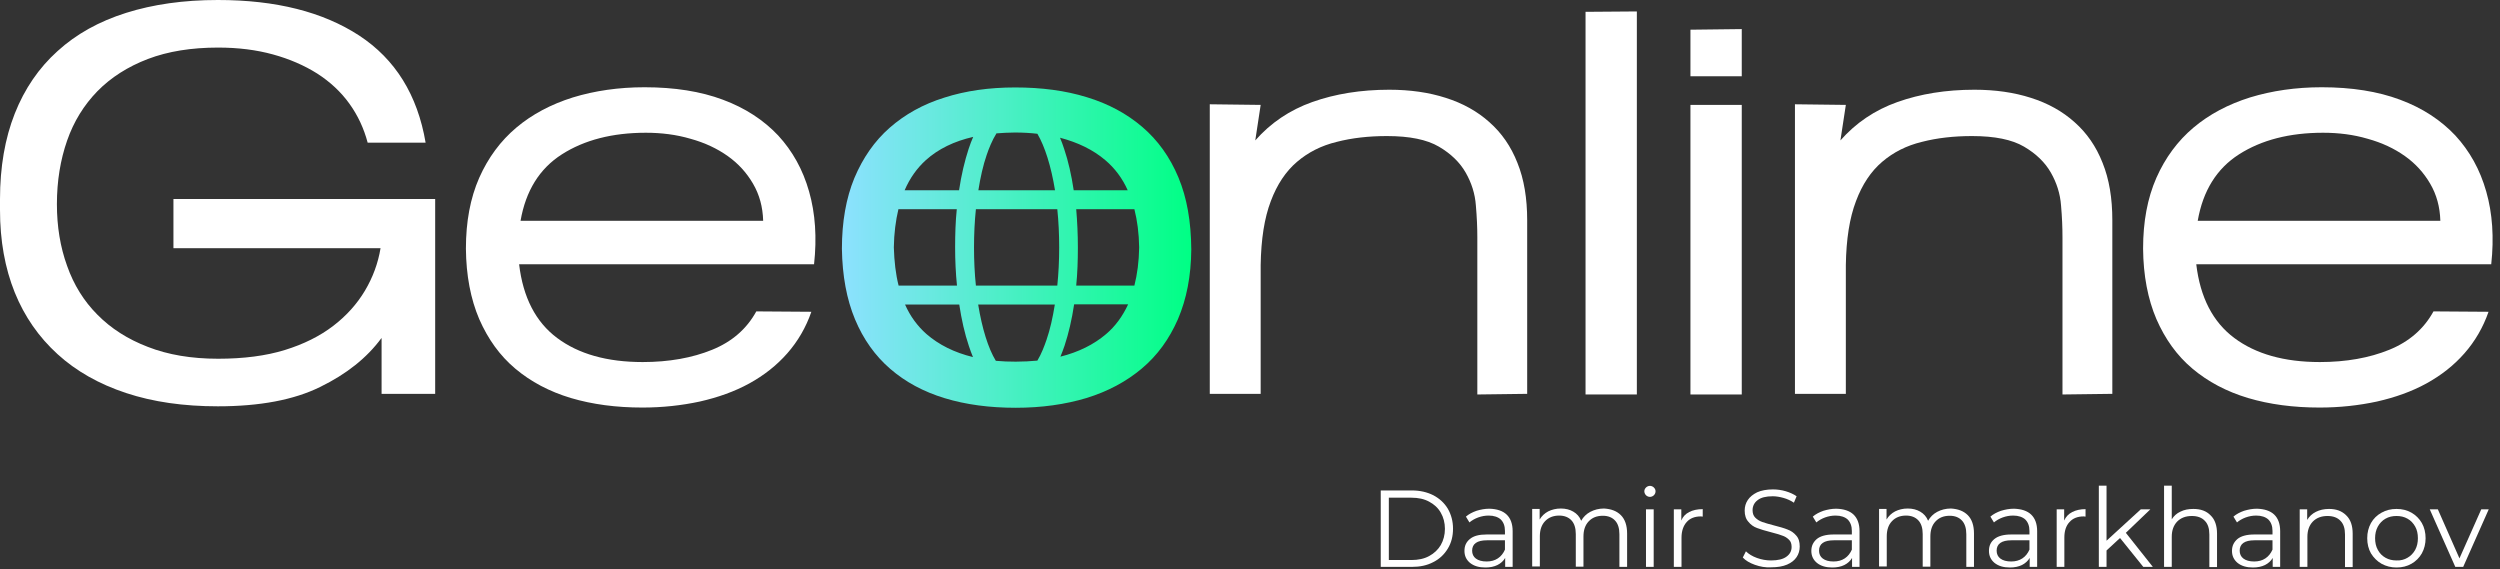 <?xml version="1.0" encoding="UTF-8"?> <svg xmlns="http://www.w3.org/2000/svg" width="101" height="23" viewBox="0 0 101 23" fill="none"><rect x="0" y="0" width="101" height="23" fill="#333333" stroke="none"/><path d="M15.408 13.662C14.82 14.46 13.998 15.114 12.932 15.634C11.875 16.155 10.498 16.415 8.803 16.415C7.419 16.415 6.185 16.239 5.094 15.878C4.003 15.517 3.08 14.997 2.325 14.308C1.569 13.62 0.99 12.79 0.596 11.816C0.201 10.834 0 9.726 0 8.476V8.056C0 6.747 0.201 5.589 0.596 4.59C0.99 3.592 1.569 2.744 2.325 2.064C3.08 1.376 4.003 0.864 5.094 0.52C6.185 0.176 7.419 0 8.803 0C11.145 0 13.041 0.478 14.51 1.435C15.97 2.392 16.868 3.835 17.195 5.765H14.854C14.703 5.195 14.46 4.666 14.115 4.188C13.771 3.709 13.335 3.306 12.815 2.971C12.294 2.643 11.698 2.383 11.027 2.199C10.356 2.014 9.617 1.922 8.812 1.922C7.737 1.922 6.789 2.073 5.975 2.383C5.161 2.694 4.481 3.13 3.936 3.684C3.39 4.246 2.979 4.909 2.711 5.681C2.442 6.453 2.299 7.309 2.299 8.249C2.299 9.147 2.434 9.978 2.711 10.742C2.979 11.505 3.39 12.168 3.936 12.714C4.481 13.268 5.161 13.704 5.975 14.015C6.789 14.334 7.737 14.493 8.812 14.493C9.844 14.493 10.742 14.376 11.505 14.141C12.269 13.906 12.924 13.578 13.461 13.167C13.998 12.756 14.426 12.277 14.745 11.741C15.064 11.203 15.274 10.633 15.374 10.028H7.007V8.04H17.581V15.911H15.416V13.662H15.408Z" fill="white"></path><path d="M32.779 12.596C32.561 13.226 32.234 13.788 31.806 14.275C31.378 14.762 30.866 15.164 30.27 15.492C29.674 15.819 29.011 16.054 28.273 16.222C27.534 16.381 26.762 16.465 25.957 16.465C24.899 16.465 23.934 16.339 23.061 16.079C22.197 15.819 21.45 15.425 20.821 14.896C20.191 14.367 19.713 13.696 19.36 12.89C19.016 12.085 18.832 11.128 18.823 10.045C18.823 8.954 19 8.006 19.36 7.184C19.721 6.37 20.225 5.69 20.863 5.153C21.5 4.616 22.264 4.213 23.145 3.936C24.026 3.667 24.991 3.525 26.041 3.525C27.249 3.525 28.306 3.692 29.204 4.028C30.111 4.364 30.849 4.851 31.437 5.472C32.016 6.101 32.435 6.848 32.687 7.737C32.939 8.619 33.006 9.6 32.888 10.675H20.972C21.131 12.017 21.643 13.008 22.508 13.654C23.372 14.3 24.522 14.627 25.965 14.627C27.022 14.627 27.962 14.46 28.768 14.132C29.574 13.805 30.169 13.285 30.555 12.58L32.779 12.596ZM26.091 5.363C24.74 5.363 23.607 5.656 22.701 6.235C21.794 6.814 21.24 7.712 21.03 8.921H30.832C30.816 8.358 30.681 7.863 30.421 7.419C30.161 6.974 29.825 6.605 29.397 6.302C28.969 6 28.474 5.765 27.895 5.606C27.325 5.438 26.72 5.363 26.091 5.363Z" fill="white"></path><path d="M61.715 15.911L59.684 15.937V9.584C59.684 9.198 59.667 8.778 59.625 8.3C59.592 7.83 59.449 7.385 59.214 6.974C58.979 6.563 58.618 6.21 58.132 5.925C57.645 5.639 56.948 5.497 56.033 5.497C55.295 5.497 54.624 5.572 54.003 5.732C53.382 5.883 52.853 6.151 52.4 6.537C51.947 6.923 51.594 7.452 51.342 8.123C51.082 8.803 50.948 9.659 50.931 10.708V15.911H48.875V4.213L50.931 4.238L50.713 5.673C51.334 4.968 52.098 4.448 53.021 4.12C53.944 3.793 54.976 3.625 56.126 3.625C56.965 3.625 57.729 3.734 58.408 3.953C59.097 4.171 59.684 4.498 60.171 4.935C60.666 5.371 61.044 5.916 61.304 6.579C61.572 7.242 61.698 8.014 61.698 8.896V15.911H61.715Z" fill="white"></path><path d="M66.129 0.462V15.937H64.056V0.478L66.129 0.462Z" fill="white"></path><path d="M85.355 15.911L83.324 15.937V9.584C83.324 9.198 83.308 8.778 83.266 8.3C83.232 7.83 83.09 7.385 82.855 6.974C82.62 6.563 82.259 6.21 81.772 5.925C81.285 5.639 80.589 5.497 79.674 5.497C78.935 5.497 78.264 5.572 77.643 5.732C77.022 5.883 76.493 6.151 76.04 6.537C75.587 6.923 75.234 7.452 74.983 8.123C74.723 8.803 74.588 9.659 74.572 10.708V15.911H72.516V4.213L74.572 4.238L74.353 5.673C74.974 4.968 75.738 4.448 76.661 4.12C77.584 3.793 78.617 3.625 79.766 3.625C80.605 3.625 81.369 3.734 82.049 3.953C82.737 4.171 83.324 4.498 83.811 4.935C84.306 5.371 84.684 5.916 84.944 6.579C85.213 7.242 85.338 8.014 85.338 8.896V15.911H85.355Z" fill="white"></path><path d="M100.537 12.596C100.318 13.226 99.991 13.788 99.563 14.275C99.135 14.762 98.623 15.164 98.027 15.492C97.431 15.819 96.769 16.054 96.03 16.222C95.291 16.381 94.519 16.465 93.714 16.465C92.656 16.465 91.691 16.339 90.819 16.079C89.954 15.819 89.207 15.425 88.578 14.896C87.948 14.367 87.47 13.696 87.118 12.89C86.774 12.085 86.589 11.128 86.581 10.045C86.581 8.954 86.757 8.006 87.118 7.184C87.478 6.37 87.982 5.69 88.62 5.153C89.258 4.616 90.021 4.213 90.903 3.936C91.784 3.667 92.749 3.525 93.798 3.525C95.006 3.525 96.064 3.692 96.962 4.028C97.868 4.364 98.606 4.851 99.194 5.472C99.773 6.101 100.192 6.848 100.444 7.737C100.696 8.619 100.763 9.6 100.646 10.675H88.729C88.888 12.017 89.4 13.008 90.265 13.654C91.129 14.3 92.279 14.627 93.722 14.627C94.78 14.627 95.719 14.46 96.525 14.132C97.331 13.805 97.927 13.285 98.313 12.58L100.537 12.596ZM93.848 5.363C92.497 5.363 91.364 5.656 90.458 6.235C89.551 6.814 88.998 7.712 88.788 8.921H98.59C98.573 8.358 98.439 7.863 98.178 7.419C97.918 6.974 97.582 6.605 97.154 6.302C96.727 6 96.231 5.765 95.652 5.606C95.082 5.438 94.486 5.363 93.848 5.363Z" fill="white"></path><path d="M70.367 3.08V1.175L68.294 1.2V3.08H70.367Z" fill="white"></path><path d="M70.367 4.238H68.294V15.937H70.367V4.238Z" fill="white"></path><path d="M47.608 7.167C47.264 6.344 46.777 5.665 46.148 5.128C45.518 4.59 44.772 4.188 43.907 3.927C43.043 3.659 42.078 3.533 41.012 3.533C39.963 3.533 39.015 3.667 38.15 3.944C37.286 4.213 36.556 4.624 35.943 5.161C35.331 5.698 34.861 6.378 34.517 7.192C34.181 8.006 34.013 8.963 34.013 10.054C34.03 11.145 34.206 12.093 34.542 12.899C34.877 13.704 35.356 14.376 35.968 14.904C36.581 15.433 37.311 15.827 38.167 16.087C39.023 16.348 39.98 16.474 41.037 16.474C42.078 16.474 43.034 16.339 43.899 16.079C44.763 15.811 45.502 15.416 46.131 14.887C46.76 14.359 47.239 13.696 47.591 12.89C47.935 12.085 48.12 11.153 48.128 10.079C48.12 8.954 47.952 7.989 47.608 7.167ZM44.654 6.47C45.04 6.798 45.342 7.2 45.56 7.687H43.378C43.286 7.074 43.16 6.512 42.992 6.017C42.942 5.858 42.883 5.707 42.825 5.564C43.555 5.757 44.159 6.051 44.654 6.47ZM46.022 9.995C46.014 10.566 45.946 11.078 45.829 11.539H43.479C43.529 11.044 43.546 10.524 43.546 9.995C43.546 9.466 43.521 8.946 43.479 8.451H45.829C45.946 8.912 46.014 9.424 46.022 9.995ZM41.037 14.611C40.76 14.611 40.492 14.602 40.231 14.577C39.921 14.065 39.678 13.276 39.518 12.303H42.615C42.531 12.831 42.422 13.318 42.279 13.729C42.195 13.973 42.078 14.292 41.91 14.569C41.633 14.594 41.339 14.611 41.037 14.611ZM42.715 11.539H39.426C39.375 11.052 39.35 10.532 39.35 9.995C39.35 9.466 39.375 8.946 39.426 8.451H42.715C42.766 8.938 42.791 9.458 42.791 9.995C42.791 10.524 42.766 11.044 42.715 11.539ZM42.623 7.687H39.526C39.61 7.158 39.719 6.672 39.862 6.26C39.946 6.009 40.08 5.673 40.257 5.388C40.492 5.371 40.743 5.354 41.004 5.354C41.322 5.354 41.624 5.371 41.91 5.404C42.212 5.916 42.464 6.714 42.623 7.687ZM37.403 6.47C37.907 6.017 38.545 5.707 39.317 5.53C39.25 5.681 39.191 5.841 39.132 6.017C38.973 6.504 38.838 7.066 38.746 7.687H36.547C36.757 7.2 37.042 6.798 37.403 6.47ZM38.662 11.539H36.304C36.187 11.078 36.128 10.566 36.111 9.995C36.119 9.424 36.187 8.912 36.296 8.451H38.654C38.603 8.946 38.587 9.466 38.587 9.995C38.587 10.524 38.612 11.044 38.662 11.539ZM37.428 13.494C37.068 13.175 36.774 12.781 36.564 12.303H38.754C38.847 12.915 38.973 13.478 39.141 13.973C39.199 14.141 39.25 14.292 39.308 14.426C38.553 14.241 37.932 13.931 37.428 13.494ZM44.679 13.503C44.184 13.922 43.572 14.225 42.841 14.409C42.9 14.275 42.95 14.124 43.009 13.964C43.169 13.478 43.303 12.915 43.395 12.294H45.577C45.351 12.781 45.057 13.184 44.679 13.503Z" fill="url(#paint0_linear_157_53)"></path><path d="M55.782 19.814H57.041C57.368 19.814 57.653 19.881 57.905 20.007C58.157 20.141 58.35 20.317 58.492 20.552C58.627 20.787 58.702 21.056 58.702 21.358C58.702 21.66 58.635 21.928 58.492 22.163C58.35 22.398 58.157 22.583 57.905 22.709C57.653 22.843 57.368 22.902 57.041 22.902H55.782V19.814ZM57.024 22.625C57.292 22.625 57.536 22.575 57.737 22.465C57.939 22.356 58.098 22.205 58.207 22.021C58.316 21.828 58.375 21.61 58.375 21.366C58.375 21.123 58.316 20.896 58.207 20.712C58.098 20.518 57.939 20.376 57.737 20.267C57.536 20.158 57.301 20.107 57.024 20.107H56.109V22.625H57.024Z" fill="white"></path><path d="M60.867 20.787C61.027 20.938 61.111 21.165 61.111 21.458V22.902H60.809V22.541C60.742 22.659 60.632 22.759 60.498 22.826C60.364 22.893 60.196 22.927 60.011 22.927C59.751 22.927 59.55 22.868 59.39 22.742C59.239 22.616 59.164 22.457 59.164 22.256C59.164 22.054 59.231 21.903 59.382 21.777C59.533 21.651 59.751 21.593 60.062 21.593H60.8V21.45C60.8 21.249 60.742 21.098 60.632 20.988C60.523 20.888 60.355 20.829 60.146 20.829C59.995 20.829 59.86 20.854 59.718 20.905C59.583 20.955 59.466 21.022 59.365 21.106L59.223 20.871C59.34 20.77 59.483 20.695 59.651 20.636C59.818 20.586 59.986 20.552 60.171 20.552C60.473 20.561 60.708 20.636 60.867 20.787ZM60.515 22.558C60.641 22.474 60.733 22.356 60.8 22.205V21.828H60.07C59.676 21.828 59.474 21.97 59.474 22.247C59.474 22.381 59.525 22.491 59.625 22.566C59.726 22.642 59.869 22.684 60.062 22.684C60.238 22.684 60.389 22.642 60.515 22.558Z" fill="white"></path><path d="M65.483 20.812C65.651 20.98 65.735 21.232 65.735 21.551V22.902H65.424V21.584C65.424 21.341 65.366 21.156 65.248 21.03C65.131 20.905 64.971 20.837 64.753 20.837C64.51 20.837 64.325 20.913 64.182 21.064C64.04 21.215 63.972 21.416 63.972 21.677V22.893H63.662V21.576C63.662 21.333 63.603 21.148 63.486 21.022C63.368 20.896 63.2 20.829 62.991 20.829C62.756 20.829 62.563 20.905 62.42 21.056C62.277 21.207 62.21 21.408 62.21 21.668V22.885H61.9V20.561H62.202V20.988C62.286 20.846 62.403 20.737 62.546 20.661C62.697 20.586 62.865 20.544 63.058 20.544C63.251 20.544 63.419 20.586 63.561 20.67C63.704 20.753 63.813 20.871 63.88 21.039C63.964 20.888 64.09 20.762 64.249 20.678C64.409 20.594 64.594 20.544 64.803 20.544C65.089 20.561 65.315 20.644 65.483 20.812Z" fill="white"></path><path d="M66.498 20.007C66.457 19.965 66.431 19.906 66.431 19.847C66.431 19.788 66.457 19.738 66.498 19.696C66.54 19.654 66.599 19.629 66.658 19.629C66.717 19.629 66.775 19.654 66.817 19.696C66.859 19.738 66.884 19.788 66.884 19.847C66.884 19.914 66.859 19.965 66.817 20.007C66.775 20.049 66.717 20.074 66.658 20.074C66.599 20.074 66.54 20.049 66.498 20.007ZM66.498 20.577H66.809V22.902H66.498V20.577Z" fill="white"></path><path d="M68.244 20.686C68.387 20.611 68.571 20.569 68.79 20.569V20.871L68.714 20.863C68.471 20.863 68.278 20.938 68.143 21.089C68.009 21.24 67.933 21.45 67.933 21.719V22.902H67.623V20.577H67.925V21.03C67.984 20.879 68.093 20.762 68.244 20.686Z" fill="white"></path><path d="M70.896 22.818C70.686 22.742 70.527 22.65 70.409 22.524L70.535 22.273C70.644 22.382 70.795 22.474 70.98 22.541C71.165 22.608 71.358 22.642 71.55 22.642C71.827 22.642 72.037 22.591 72.171 22.491C72.314 22.39 72.381 22.256 72.381 22.096C72.381 21.97 72.348 21.87 72.272 21.802C72.197 21.727 72.104 21.668 71.995 21.635C71.886 21.593 71.735 21.551 71.542 21.5C71.307 21.442 71.123 21.383 70.988 21.333C70.846 21.282 70.728 21.198 70.636 21.081C70.535 20.972 70.485 20.821 70.485 20.628C70.485 20.468 70.527 20.326 70.611 20.2C70.695 20.074 70.82 19.973 70.988 19.889C71.156 19.814 71.374 19.772 71.626 19.772C71.802 19.772 71.978 19.797 72.146 19.847C72.314 19.898 72.465 19.965 72.583 20.049L72.474 20.309C72.348 20.225 72.205 20.158 72.054 20.116C71.903 20.074 71.76 20.049 71.618 20.049C71.349 20.049 71.139 20.099 71.005 20.208C70.871 20.309 70.804 20.451 70.804 20.611C70.804 20.737 70.837 20.837 70.913 20.913C70.988 20.988 71.081 21.047 71.198 21.089C71.316 21.131 71.467 21.173 71.66 21.224C71.886 21.282 72.071 21.333 72.213 21.391C72.356 21.442 72.474 21.526 72.566 21.635C72.667 21.744 72.709 21.895 72.709 22.079C72.709 22.239 72.667 22.382 72.583 22.507C72.499 22.633 72.373 22.734 72.197 22.81C72.02 22.885 71.811 22.919 71.559 22.919C71.332 22.935 71.106 22.893 70.896 22.818Z" fill="white"></path><path d="M74.882 20.787C75.041 20.938 75.125 21.165 75.125 21.458V22.902H74.823V22.541C74.756 22.659 74.647 22.759 74.513 22.826C74.379 22.893 74.211 22.927 74.026 22.927C73.766 22.927 73.564 22.868 73.405 22.742C73.254 22.616 73.178 22.457 73.178 22.256C73.178 22.054 73.254 21.903 73.397 21.777C73.539 21.66 73.766 21.593 74.076 21.593H74.815V21.45C74.815 21.249 74.756 21.098 74.647 20.988C74.538 20.888 74.37 20.829 74.16 20.829C74.009 20.829 73.875 20.854 73.732 20.905C73.598 20.955 73.481 21.022 73.38 21.106L73.237 20.871C73.355 20.77 73.497 20.695 73.665 20.636C73.833 20.586 74.001 20.552 74.186 20.552C74.488 20.561 74.723 20.636 74.882 20.787ZM74.53 22.558C74.656 22.474 74.748 22.356 74.815 22.205V21.828H74.085C73.69 21.828 73.489 21.97 73.489 22.247C73.489 22.381 73.539 22.491 73.64 22.566C73.741 22.642 73.883 22.684 74.076 22.684C74.253 22.684 74.404 22.642 74.53 22.558Z" fill="white"></path><path d="M79.498 20.812C79.666 20.98 79.749 21.232 79.749 21.551V22.902H79.439V21.584C79.439 21.341 79.38 21.156 79.263 21.03C79.145 20.905 78.986 20.837 78.768 20.837C78.524 20.837 78.34 20.913 78.197 21.064C78.054 21.215 77.987 21.416 77.987 21.677V22.893H77.677V21.576C77.677 21.333 77.618 21.148 77.5 21.022C77.383 20.896 77.215 20.829 77.005 20.829C76.77 20.829 76.577 20.905 76.435 21.056C76.292 21.207 76.225 21.408 76.225 21.668V22.885H75.914V20.561H76.216V20.988C76.3 20.846 76.418 20.737 76.561 20.661C76.712 20.586 76.879 20.544 77.072 20.544C77.265 20.544 77.433 20.586 77.576 20.67C77.719 20.753 77.828 20.871 77.895 21.039C77.979 20.888 78.105 20.762 78.264 20.678C78.424 20.594 78.608 20.544 78.818 20.544C79.103 20.561 79.33 20.644 79.498 20.812Z" fill="white"></path><path d="M82.057 20.787C82.217 20.938 82.301 21.165 82.301 21.458V22.902H81.999V22.541C81.931 22.659 81.822 22.759 81.688 22.826C81.554 22.893 81.386 22.927 81.201 22.927C80.941 22.927 80.74 22.868 80.58 22.742C80.429 22.616 80.354 22.457 80.354 22.256C80.354 22.054 80.421 21.903 80.572 21.777C80.715 21.66 80.941 21.593 81.252 21.593H81.99V21.45C81.99 21.249 81.931 21.098 81.822 20.988C81.713 20.888 81.545 20.829 81.335 20.829C81.184 20.829 81.05 20.854 80.907 20.905C80.773 20.955 80.656 21.022 80.555 21.106L80.412 20.871C80.53 20.77 80.672 20.695 80.84 20.636C81.008 20.586 81.176 20.552 81.361 20.552C81.663 20.561 81.898 20.636 82.057 20.787ZM81.705 22.558C81.831 22.474 81.923 22.356 81.99 22.205V21.828H81.26C80.866 21.828 80.664 21.97 80.664 22.247C80.664 22.381 80.715 22.491 80.815 22.566C80.916 22.642 81.059 22.684 81.252 22.684C81.428 22.684 81.579 22.642 81.705 22.558Z" fill="white"></path><path d="M83.719 20.686C83.862 20.611 84.046 20.569 84.256 20.569V20.871L84.18 20.863C83.937 20.863 83.744 20.938 83.61 21.089C83.467 21.24 83.4 21.45 83.4 21.719V22.902H83.09V20.577H83.392V21.03C83.459 20.879 83.568 20.762 83.719 20.686Z" fill="white"></path><path d="M85.649 21.735L85.104 22.239V22.902H84.793V19.621H85.104V21.844L86.488 20.577H86.874L85.884 21.526L86.975 22.902H86.589L85.649 21.735Z" fill="white"></path><path d="M89.308 20.821C89.484 20.988 89.568 21.24 89.568 21.559V22.91H89.258V21.593C89.258 21.349 89.199 21.165 89.073 21.039C88.956 20.913 88.779 20.846 88.553 20.846C88.301 20.846 88.108 20.921 87.957 21.072C87.814 21.223 87.739 21.425 87.739 21.685V22.902H87.428V19.621H87.739V20.98C87.823 20.846 87.94 20.737 88.091 20.67C88.242 20.594 88.41 20.561 88.612 20.561C88.905 20.561 89.14 20.644 89.308 20.821Z" fill="white"></path><path d="M91.876 20.787C92.035 20.938 92.119 21.165 92.119 21.458V22.902H91.817V22.541C91.75 22.659 91.641 22.759 91.507 22.826C91.372 22.893 91.205 22.927 91.02 22.927C90.76 22.927 90.558 22.868 90.399 22.742C90.248 22.616 90.172 22.457 90.172 22.256C90.172 22.054 90.248 21.903 90.391 21.777C90.533 21.66 90.76 21.593 91.07 21.593H91.809V21.45C91.809 21.249 91.75 21.098 91.641 20.988C91.532 20.888 91.364 20.829 91.154 20.829C91.003 20.829 90.869 20.854 90.726 20.905C90.592 20.955 90.475 21.022 90.374 21.106L90.231 20.871C90.349 20.77 90.491 20.695 90.659 20.636C90.827 20.586 90.995 20.552 91.179 20.552C91.481 20.561 91.716 20.636 91.876 20.787ZM91.523 22.558C91.649 22.474 91.742 22.356 91.809 22.205V21.828H91.079C90.684 21.828 90.483 21.97 90.483 22.247C90.483 22.381 90.533 22.491 90.634 22.566C90.735 22.642 90.877 22.684 91.07 22.684C91.246 22.684 91.398 22.642 91.523 22.558Z" fill="white"></path><path d="M94.788 20.821C94.964 20.988 95.048 21.24 95.048 21.559V22.91H94.738V21.593C94.738 21.349 94.679 21.165 94.553 21.039C94.436 20.913 94.259 20.846 94.033 20.846C93.781 20.846 93.588 20.921 93.437 21.072C93.294 21.223 93.219 21.425 93.219 21.685V22.902H92.908V20.577H93.21V21.005C93.294 20.863 93.412 20.753 93.563 20.678C93.714 20.602 93.89 20.561 94.091 20.561C94.385 20.561 94.612 20.644 94.788 20.821Z" fill="white"></path><path d="M96.215 22.776C96.038 22.675 95.896 22.533 95.787 22.356C95.686 22.18 95.636 21.97 95.636 21.744C95.636 21.517 95.686 21.316 95.787 21.131C95.887 20.955 96.03 20.812 96.215 20.712C96.391 20.611 96.592 20.561 96.819 20.561C97.046 20.561 97.247 20.611 97.423 20.712C97.599 20.812 97.742 20.955 97.843 21.131C97.943 21.307 97.994 21.517 97.994 21.744C97.994 21.97 97.943 22.172 97.843 22.356C97.742 22.533 97.599 22.675 97.423 22.776C97.247 22.877 97.046 22.927 96.819 22.927C96.601 22.927 96.399 22.877 96.215 22.776ZM97.264 22.533C97.398 22.457 97.499 22.348 97.574 22.214C97.65 22.071 97.683 21.92 97.683 21.744C97.683 21.567 97.65 21.408 97.574 21.274C97.499 21.14 97.398 21.03 97.264 20.955C97.129 20.879 96.987 20.846 96.819 20.846C96.651 20.846 96.508 20.879 96.374 20.955C96.24 21.03 96.139 21.14 96.064 21.274C95.988 21.416 95.954 21.567 95.954 21.744C95.954 21.92 95.988 22.079 96.064 22.214C96.139 22.356 96.24 22.457 96.374 22.533C96.508 22.608 96.651 22.642 96.819 22.642C96.987 22.65 97.138 22.608 97.264 22.533Z" fill="white"></path><path d="M100.545 20.577L99.513 22.902H99.194L98.162 20.577H98.489L99.362 22.558L100.243 20.577H100.545Z" fill="white"></path><defs><linearGradient id="paint0_linear_157_53" x1="34.018" y1="9.994" x2="48.123" y2="9.994" gradientUnits="userSpaceOnUse"><stop stop-color="#8DE1FF"></stop><stop offset="0.996" stop-color="#00FF85"></stop></linearGradient></defs></svg> 
